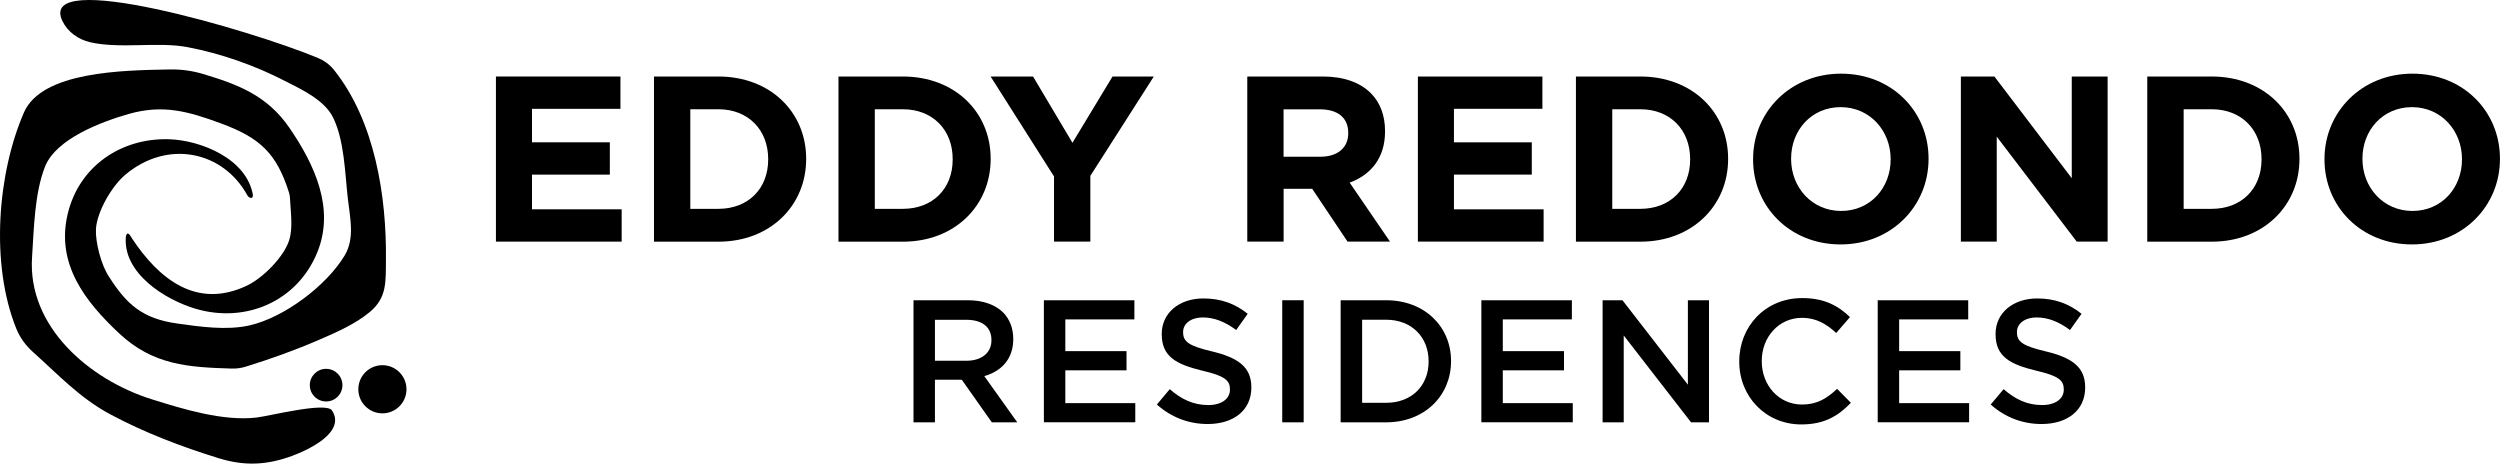 <?xml version="1.0" encoding="UTF-8"?>
<svg id="Layer_1" data-name="Layer 1" xmlns="http://www.w3.org/2000/svg" viewBox="0 0 473.45 87.79">
  <g>
    <circle cx="61.76" cy="72.94" r="3.09"/>
    <circle cx="72.42" cy="73.72" r="4.56"/>
    <path d="M23.84,44.74c-.65,7,7.45,12.04,13.23,13.74,9.43,2.78,19.24-1.37,23.03-10.72,3.36-8.28-.53-16.61-5.28-23.54-4.25-6.2-9.88-8.27-16.44-10.23-1.99-.59-4.05-.87-6.13-.84-9.06.16-24.31.38-27.71,8.14C-.46,32.76-1.88,49.97,3.1,62.27c.69,1.7,1.79,3.18,3.15,4.4,4.75,4.24,8.83,8.7,14.68,11.82,6.5,3.47,13.47,6.12,20.5,8.29,4.86,1.5,9.06,1.33,13.88-.44,3.04-1.12,10.27-4.47,7.56-8.61-1.11-1.69-11.85,1.07-14.33,1.35-6.31.72-13.86-1.6-19.85-3.48-11.84-3.73-23.5-13.78-22.62-26.88.36-5.38.46-12.11,2.46-17.17,2.09-5.28,10.7-8.5,15.89-9.98,6.48-1.84,11.28-.46,17.37,1.78,7.47,2.74,10.59,5.69,12.95,13.14.11.35.17.72.18,1.09.11,2.57.61,5.56-.17,7.96-1.02,3.15-4.96,7.11-7.96,8.54-9.57,4.57-16.75-1.29-21.82-8.97-.2-.31-.81-1.57-1.13-.37Z"/>
    <path d="M47.91,36.99c-1.14-6.93-9.88-10.43-15.9-10.62-9.09-.28-17.11,5.14-19.22,14.27-2.16,9.36,3.29,16.42,9.78,22.5,6.43,6.02,13.1,6.41,21.27,6.66.91.03,1.82-.09,2.69-.36,4.73-1.46,9.41-3.14,13.95-5.11,3.26-1.42,6.79-2.94,9.55-5.24,3.28-2.73,3.01-5.71,3.06-9.87.14-11.94-2.07-26.31-9.88-36.03-.8-.99-1.85-1.74-3.03-2.23C47.42,5.67,6.94-6.17,11.82,3.98c1,2.08,3.01,3.5,5.26,4.02,5.74,1.31,12.82-.15,18.44.93,6.39,1.22,12.66,3.44,18.44,6.4,3.17,1.62,7.47,3.59,9.12,6.93,2.13,4.31,2.25,10.53,2.78,15.23.42,3.73,1.37,7.61-.57,10.86-3.43,5.76-11.54,11.82-18.06,13.28-4.36.98-9.41.24-13.77-.38-6.42-.91-9.45-3.57-12.73-8.71-1.61-2.31-2.69-6.8-2.56-9.15.19-3.3,3-8.14,5.54-10.28,7.99-6.75,18.54-4.52,23.14,3.89.24.43,1.01.84,1.05,0Z"/>
  </g>
  <g>
    <path d="M172.99,56.86h10.31c2.91,0,5.19.86,6.67,2.31,1.22,1.25,1.92,2.97,1.92,4.99v.07c0,3.8-2.28,6.08-5.48,7l6.24,8.75h-4.82l-5.68-8.06h-5.09v8.06h-4.06v-23.12ZM183,68.32c2.91,0,4.76-1.52,4.76-3.86v-.07c0-2.48-1.78-3.83-4.79-3.83h-5.91v7.76h5.95Z"/>
    <path d="M197.69,56.86h17.14v3.63h-13.08v6.01h11.59v3.63h-11.59v6.21h13.25v3.63h-17.31v-23.12Z"/>
    <path d="M219.09,76.61l2.44-2.91c2.21,1.92,4.46,3.01,7.3,3.01,2.51,0,4.1-1.19,4.1-2.91v-.07c0-1.65-.93-2.54-5.22-3.53-4.92-1.19-7.7-2.64-7.7-6.9v-.07c0-3.96,3.3-6.71,7.89-6.71,3.37,0,6.04,1.02,8.39,2.91l-2.18,3.07c-2.08-1.55-4.16-2.38-6.28-2.38-2.38,0-3.77,1.22-3.77,2.74v.07c0,1.78,1.06,2.58,5.52,3.63,4.89,1.19,7.4,2.94,7.4,6.77v.07c0,4.33-3.4,6.9-8.26,6.9-3.53,0-6.87-1.22-9.64-3.7Z"/>
    <path d="M242.83,56.86h4.06v23.12h-4.06v-23.12Z"/>
    <path d="M253.89,56.86h8.62c7.27,0,12.29,4.99,12.29,11.49v.07c0,6.51-5.02,11.56-12.29,11.56h-8.62v-23.12ZM257.96,60.56v15.72h4.56c4.86,0,8.03-3.27,8.03-7.8v-.07c0-4.52-3.17-7.86-8.03-7.86h-4.56Z"/>
    <path d="M280.54,56.86h17.14v3.63h-13.08v6.01h11.59v3.63h-11.59v6.21h13.25v3.63h-17.31v-23.12Z"/>
    <path d="M303.49,56.86h3.77l12.39,15.99v-15.99h4v23.12h-3.4l-12.75-16.45v16.45h-4v-23.12Z"/>
    <path d="M329.38,68.48v-.07c0-6.57,4.92-11.96,11.92-11.96,4.26,0,6.84,1.49,9.05,3.6l-2.61,3.01c-1.85-1.72-3.83-2.87-6.47-2.87-4.39,0-7.63,3.63-7.63,8.16v.07c0,4.52,3.2,8.19,7.63,8.19,2.84,0,4.66-1.12,6.64-2.97l2.61,2.64c-2.41,2.51-5.05,4.1-9.38,4.1-6.74,0-11.76-5.25-11.76-11.89Z"/>
    <path d="M355.6,56.86h17.14v3.63h-13.08v6.01h11.59v3.63h-11.59v6.21h13.25v3.63h-17.31v-23.12Z"/>
    <path d="M377,76.61l2.44-2.91c2.21,1.92,4.46,3.01,7.3,3.01,2.51,0,4.1-1.19,4.1-2.91v-.07c0-1.65-.92-2.54-5.22-3.53-4.92-1.19-7.7-2.64-7.7-6.9v-.07c0-3.96,3.3-6.71,7.89-6.71,3.37,0,6.04,1.02,8.39,2.91l-2.18,3.07c-2.08-1.55-4.16-2.38-6.28-2.38-2.38,0-3.77,1.22-3.77,2.74v.07c0,1.78,1.06,2.58,5.52,3.63,4.89,1.19,7.4,2.94,7.4,6.77v.07c0,4.33-3.4,6.9-8.26,6.9-3.53,0-6.87-1.22-9.64-3.7Z"/>
  </g>
  <g>
    <path d="M93.91,14.49h23.59v6.12h-16.75v6.34h14.74v6.12h-14.74v6.57h16.98v6.12h-23.81V14.49Z"/>
    <path d="M123.85,14.49h12.2c9.83,0,16.62,6.75,16.62,15.55v.09c0,8.8-6.79,15.64-16.62,15.64h-12.2V14.49ZM130.73,20.7v18.85h5.32c5.63,0,9.43-3.8,9.43-9.34v-.09c0-5.54-3.8-9.43-9.43-9.43h-5.32Z"/>
    <path d="M158.79,14.49h12.2c9.83,0,16.62,6.75,16.62,15.55v.09c0,8.8-6.79,15.64-16.62,15.64h-12.2V14.49ZM165.67,20.7v18.85h5.32c5.63,0,9.43-3.8,9.43-9.34v-.09c0-5.54-3.8-9.43-9.43-9.43h-5.32Z"/>
    <path d="M199.62,33.43l-12.02-18.94h8.04l7.46,12.55,7.59-12.55h7.82l-12.02,18.81v12.46h-6.88v-12.33Z"/>
    <path d="M236.21,14.49h14.3c3.98,0,7.06,1.12,9.11,3.17,1.74,1.74,2.68,4.2,2.68,7.15v.09c0,5.05-2.72,8.22-6.7,9.69l7.64,11.17h-8.04l-6.7-10.01h-5.41v10.01h-6.88V14.49ZM250.06,29.68c3.35,0,5.27-1.79,5.27-4.42v-.09c0-2.95-2.06-4.47-5.41-4.47h-6.84v8.98h6.97Z"/>
    <path d="M268.51,14.49h23.59v6.12h-16.75v6.34h14.74v6.12h-14.74v6.57h16.98v6.12h-23.81V14.49Z"/>
    <path d="M298.45,14.49h12.2c9.83,0,16.62,6.75,16.62,15.55v.09c0,8.8-6.79,15.64-16.62,15.64h-12.2V14.49ZM305.33,20.7v18.85h5.32c5.63,0,9.43-3.8,9.43-9.34v-.09c0-5.54-3.8-9.43-9.43-9.43h-5.32Z"/>
    <path d="M332,30.21v-.09c0-8.89,7.01-16.17,16.66-16.17s16.57,7.19,16.57,16.08v.09c0,8.89-7.01,16.17-16.66,16.17s-16.57-7.19-16.57-16.08ZM358.05,30.21v-.09c0-5.36-3.93-9.83-9.47-9.83s-9.38,4.38-9.38,9.74v.09c0,5.36,3.93,9.83,9.47,9.83s9.38-4.38,9.38-9.74Z"/>
    <path d="M371.36,14.49h6.34l14.65,19.26V14.49h6.79v31.27h-5.85l-15.15-19.88v19.88h-6.79V14.49Z"/>
    <path d="M406.65,14.49h12.2c9.83,0,16.62,6.75,16.62,15.55v.09c0,8.8-6.79,15.64-16.62,15.64h-12.2V14.49ZM413.54,20.7v18.85h5.32c5.63,0,9.43-3.8,9.43-9.34v-.09c0-5.54-3.8-9.43-9.43-9.43h-5.32Z"/>
    <path d="M440.21,30.21v-.09c0-8.89,7.01-16.17,16.66-16.17s16.57,7.19,16.57,16.08v.09c0,8.89-7.01,16.17-16.66,16.17s-16.57-7.19-16.57-16.08ZM466.25,30.21v-.09c0-5.36-3.93-9.83-9.47-9.83s-9.38,4.38-9.38,9.74v.09c0,5.36,3.93,9.83,9.47,9.83s9.38-4.38,9.38-9.74Z"/>
  </g>
</svg>